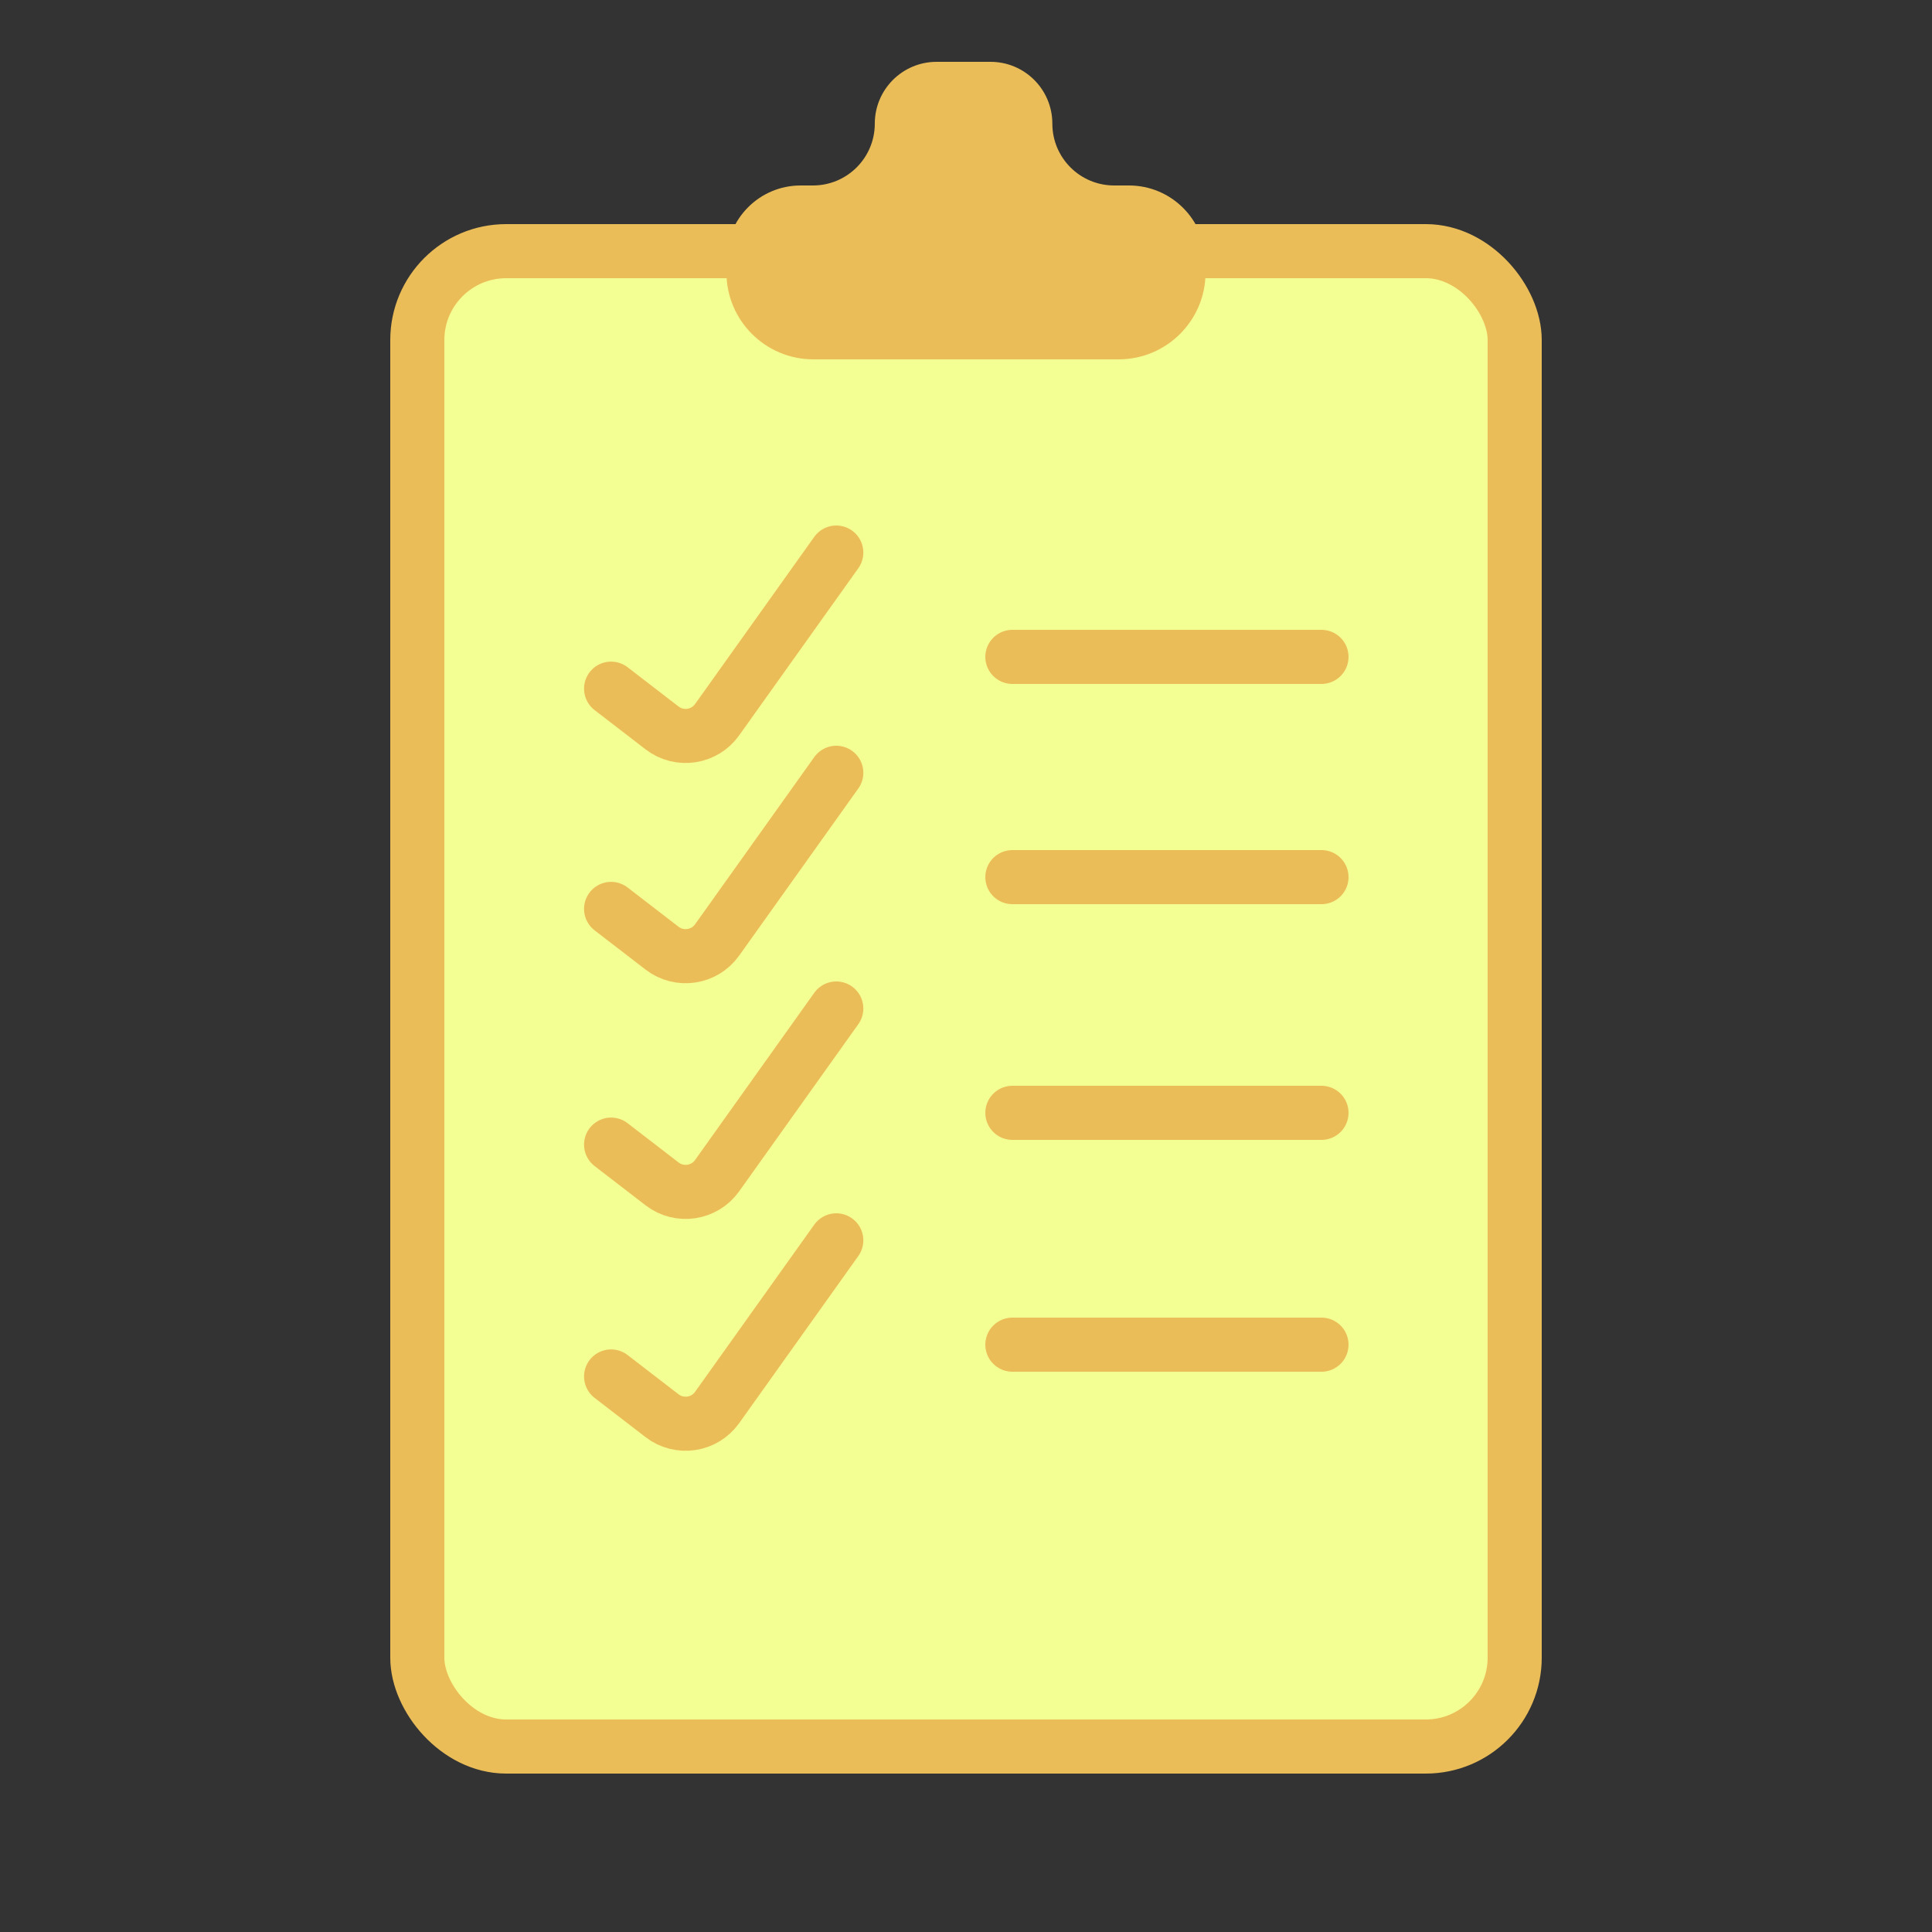 <svg xmlns="http://www.w3.org/2000/svg" width="500" height="500" viewBox="0 0 500 500" fill="none"><rect x="0" y="0" width="500" height="500" fill="#333333" stroke="none"/><rect x="108" y="65" width="284" height="387" rx="23" fill="#F4FF93" stroke="#EBBD58" stroke-width="14"></rect><path d="M289.5 93H210.5C198.074 93 188 82.926 188 70.5V67.198C188 56.595 196.595 48 207.198 48H210.396C219.232 48 226.396 40.837 226.396 32C226.396 23.163 233.559 16 242.396 16H256.345C265.182 16 272.345 23.163 272.345 32C272.345 40.837 279.509 48 288.345 48H292.173C303.123 48 312 56.877 312 67.827V70.5C312 82.926 301.926 93 289.5 93Z" fill="#EBBD58"></path><path d="M262 170H342" stroke="#EBBD58" stroke-width="14" stroke-linecap="round"></path><path d="M262 227H342" stroke="#EBBD58" stroke-width="14" stroke-linecap="round"></path><path d="M262 288H342" stroke="#EBBD58" stroke-width="14" stroke-linecap="round"></path><path d="M262 348H342" stroke="#EBBD58" stroke-width="14" stroke-linecap="round"></path><path d="M158.15 178.226L171.339 188.384C175.829 191.843 182.293 190.882 185.583 186.267L216.429 143" stroke="#EBBD58" stroke-width="14" stroke-linecap="round"></path><path d="M158.15 235.226L171.339 245.384C175.829 248.843 182.293 247.882 185.583 243.267L216.429 200" stroke="#EBBD58" stroke-width="14" stroke-linecap="round"></path><path d="M158.15 296.226L171.339 306.384C175.829 309.843 182.293 308.882 185.583 304.267L216.429 261" stroke="#EBBD58" stroke-width="14" stroke-linecap="round"></path><path d="M158.15 356.226L171.339 366.384C175.829 369.843 182.293 368.882 185.583 364.267L216.429 321" stroke="#EBBD58" stroke-width="14" stroke-linecap="round"></path></svg>